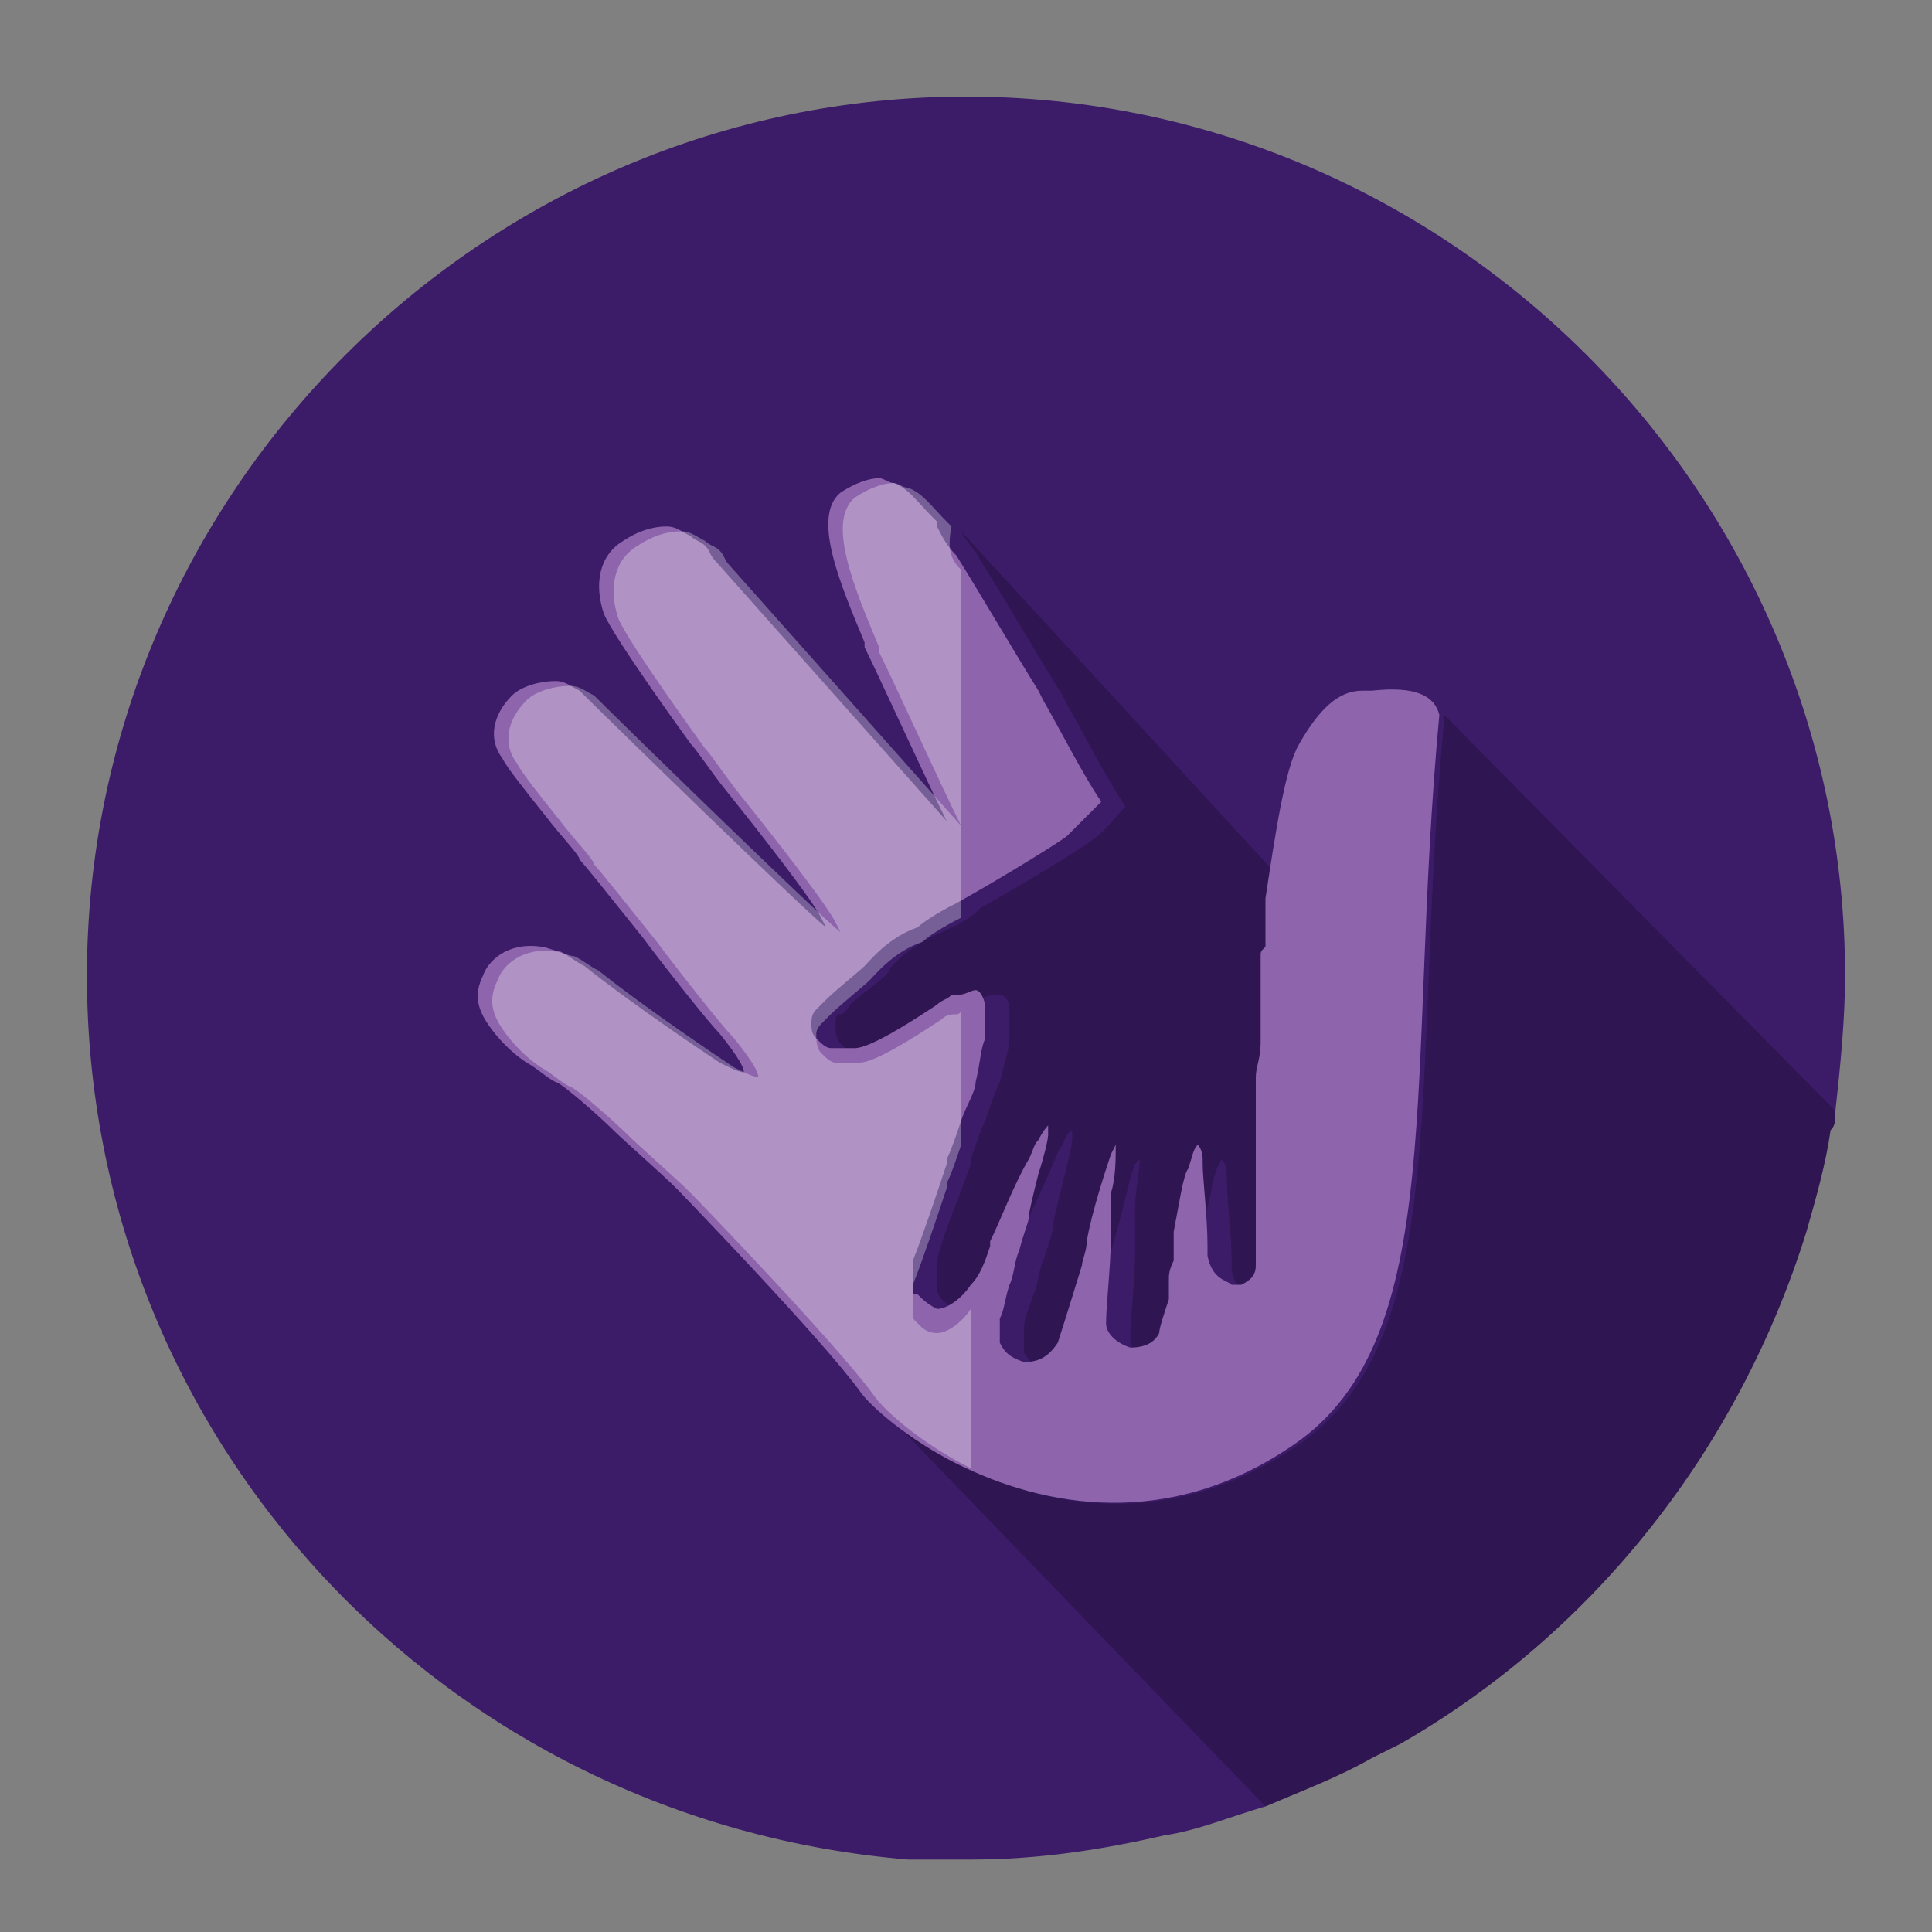 <?xml version="1.0" encoding="utf-8"?>
<!-- Generator: Adobe Illustrator 22.1.0, SVG Export Plug-In . SVG Version: 6.00 Build 0)  -->
<svg version="1.1" id="Layer_1" xmlns="http://www.w3.org/2000/svg" xmlns:xlink="http://www.w3.org/1999/xlink" x="0px" y="0px"
	 viewBox="0 0 40 40" style="enable-background:new 0 0 40 40;" xml:space="preserve">
<rect x="0" y="0" width="40" height="40" fill="#808080" stroke="none"/>
<style type="text/css">
	.st0{fill:#3C1B69;}
	.st1{opacity:0.22;}
	.st2{fill:#FFFFFF;}
	.st3{fill:#523187;}
	.st4{fill:#322C3E;}
	.st5{fill:#504963;}
	.st6{fill:#CCA12C;}
	.st7{fill:#8E64AD;}
	.st8{fill:#A484C1;}
	.st9{fill:#221242;}
	.st10{opacity:0.23;fill:#FFFFFF;enable-background:new    ;}
	.st11{opacity:0.3;fill:#FFFFFF;}
	.st12{opacity:0.22;fill:#1D1D1B;}
	.st13{fill:#E79F3C;}
	.st14{fill:#1D1D1B;}
	.st15{fill:#4B9D86;}
	.st16{opacity:0.3;}
	.st17{fill:#7E4EA8;}
</style>
<path class="st0" d="M38.2,20.2c0,0.9-0.1,1.9-0.2,2.8c0,0.2,0,0.3-0.1,0.4c-0.1,0.7-0.3,1.4-0.5,2.1C36,30,33,33.8,29,36.1
	c-0.2,0.1-0.4,0.2-0.6,0.3c-0.7,0.4-1.5,0.7-2.2,1c-0.7,0.2-1.4,0.5-2.1,0.6c-1.3,0.3-2.6,0.5-4,0.5c-0.5,0-0.9,0-1.3,0
	C9.2,37.7,1.8,29.8,1.8,20.2C1.8,10.2,10,2,20,2S38.2,10.2,38.2,20.2z"/>
<path class="st1" d="M26.7,18.4c0,0.1,0,0.2,0,0.3c0,0.1,0,0.1,0,0.2l0,0.2c0,0.1,0,0.1,0,0.2c0,0,0,0.1,0,0.1c0,0,0,0.1,0,0.1
	c0,0.1,0,0.1-0.1,0.2c0,0.5,0,0.8,0,1.1c0,0.1,0,0.2,0,0.4c0,0.1,0,0.2,0,0.3v0c0,0.2-0.1,0.5-0.1,0.7v0c0,0.1,0,0.2,0,0.3v0
	c0,0,0,0.1,0,0.1c0,0,0,0.1,0,0.1v0c0,0,0,0.1,0,0.1c0,0,0,0,0,0c0,0,0,0.1,0,0.1v0c0,0,0,0.1,0,0.1c0,0,0,0,0,0c0,0.1,0,0.1,0,0.1
	c0,0,0,0,0,0c0,0,0,0.1,0,0.1c0,0,0,0,0,0.1c0,0.1,0,0.2,0,0.2c0,0,0,0.1,0,0.1c0,0,0,0.1,0,0.1c0,0,0,0,0,0.1c0,0,0,0.1,0,0.1v0.1
	c0,0,0,0,0,0c0,0,0,0,0,0c0,0.2,0,0.4,0,0.5v0.1c0,0,0,0.1,0,0.2c0,0.2,0,0.5,0,0.7v0.1c0,0.2,0,0.5,0,0.7l0,0.2
	c0,0.2-0.1,0.4-0.3,0.4c-0.1,0-0.1,0-0.2,0c-0.1,0-0.4-0.1-0.5-0.6c0-0.1,0-0.1,0-0.2c0-0.5-0.1-1.3-0.1-1.7c0,0,0,0,0-0.1
	c0,0,0,0,0,0c0-0.2-0.1-0.3-0.1-0.3c0,0-0.1,0.1-0.2,0.5c0,0.2-0.2,0.8-0.3,1.3c0,0,0,0.1,0,0.1c0,0.1,0,0.1,0,0.2v0
	c0,0.1,0,0.2,0,0.2c0,0,0,0,0,0v0c0,0.2-0.1,0.3-0.1,0.4c0,0,0,0,0,0c0,0,0,0,0,0.1s0,0,0,0c0,0,0,0,0,0s0,0,0,0.1c0,0,0,0,0,0
	c0,0,0,0.1,0,0.1v0c0,0,0,0.1,0,0.1c0,0,0,0,0,0c0,0,0,0.1,0,0.1c-0.1,0.3-0.2,0.7-0.2,0.7c-0.1,0.3-0.3,0.4-0.6,0.3
	c-0.3,0-0.5-0.2-0.5-0.5v0c0-0.3,0.1-1.2,0.1-1.8c0-0.1,0-0.1,0-0.1c0-0.2,0-0.3,0-0.4c0-0.1,0-0.1,0-0.2c0,0,0,0,0-0.1
	c0,0,0-0.1,0-0.1c0-0.3,0.1-0.8,0.1-1l-0.1,0.1c-0.1,0.2-0.3,1.2-0.5,1.8c0,0.2-0.1,0.4-0.1,0.5c0,0-0.3,1.4-0.5,1.6
	c-0.1,0.3-0.4,0.4-0.7,0.4l0,0c-0.2-0.1-0.4-0.2-0.5-0.4c0-0.1,0-0.1,0-0.2c0,0,0-0.1,0-0.1c0,0,0,0,0,0c0-0.1,0-0.1,0-0.2
	c0-0.2,0.1-0.4,0.2-0.7c0.1-0.2,0.1-0.5,0.2-0.7v0c0.1-0.3,0.2-0.6,0.2-0.7c0-0.1,0.1-0.5,0.2-0.9c0.1-0.4,0.2-0.8,0.2-0.9v0
	c0,0,0-0.1,0-0.1c0,0,0-0.1,0-0.1s0,0,0,0c0,0,0,0,0,0c0,0,0,0,0,0c0,0-0.1,0-0.2,0.3c-0.1,0.1-0.1,0.2-0.2,0.4
	c-0.2,0.5-0.6,1.3-0.8,1.7l0,0c-0.1,0.3-0.3,0.5-0.4,0.8c-0.2,0.3-0.4,0.5-0.7,0.5h0c-0.2,0-0.3-0.1-0.4-0.2c0,0-0.1-0.1-0.1-0.2
	c0-0.1,0-0.2,0-0.3c0-0.1,0-0.1,0-0.2l0-0.1c0.1-0.5,0.5-1.4,0.7-2l0-0.1c0.1-0.3,0.2-0.6,0.3-0.8c0.1-0.3,0.2-0.6,0.3-0.8
	c0.1-0.4,0.2-0.7,0.2-0.9l0,0c0,0,0-0.1,0-0.1c0,0,0-0.1,0-0.1c0-0.1,0-0.2,0-0.3c0,0,0-0.1,0-0.1c0,0,0,0,0,0
	c0-0.2-0.1-0.3-0.2-0.3c-0.1,0-0.3,0-0.4,0.1c0,0-0.1,0-0.1,0.1c0,0-0.1,0.1-0.3,0.1c-0.6,0.4-1.4,0.9-1.7,0.9c-0.2,0-0.4,0-0.5,0
	c-0.1,0-0.2-0.1-0.3-0.2c-0.1-0.1-0.1-0.2-0.1-0.4c0-0.1,0-0.2,0.1-0.2c0,0,0.1,0,0.2-0.2c0.2-0.2,0.8-0.6,0.8-0.7
	c0.1-0.2,0.6-0.6,1.1-0.8c0.2-0.1,0.5-0.2,0.8-0.5c0.9-0.5,2.2-1.3,2.3-1.4c0.3-0.2,0.5-0.5,0.7-0.7c0,0,0,0,0,0
	c-0.4-0.6-0.8-1.4-1.2-2.1l-0.1-0.2c-0.5-0.8-1.2-2-1.7-2.8v0c-0.1-0.2-0.3-0.4-0.4-0.6l0,0L26.7,18.4z"/>
<path class="st1" d="M19.9,11.8L19.9,11.8c-0.1-0.2-0.3-0.4-0.4-0.6l-0.1-0.2l0.1,0.1l0,0C19.6,11.4,19.7,11.6,19.9,11.8z"/>
<path class="st1" d="M38,23c0,0.2,0,0.3-0.1,0.4c-0.1,0.7-0.3,1.4-0.5,2.1C36,30,33,33.8,29,36.1c-0.2,0.1-0.4,0.2-0.6,0.3
	c-0.7,0.4-1.5,0.7-2.2,1l-8.3-8.6l-3.1-4.7L11,22c0.2,0.2,0.4,0.3,0.6,0.4c0.1,0,0.9,0.8,1.2,1c0.2,0.2,1.1,0.9,1.3,1.2
	c0.1,0.1,3,3.2,3.8,4.2c0.7,1,4.8,4,9,1.1c3.2-2.2,2.3-7.6,3-15v-0.1L38,23z"/>
<path class="st7" d="M29.8,14.8c-0.7,7.5,0.2,12.9-3,15.1c-2.6,1.8-5.2,1.3-7,0.4c-1-0.5-1.8-1.2-2-1.5c-0.8-1.1-3.7-4.1-3.8-4.2
	c-0.3-0.3-1.1-1-1.3-1.2c-0.3-0.3-1.1-1-1.2-1c-0.2-0.1-0.4-0.3-0.6-0.4c-0.3-0.2-0.6-0.5-0.8-0.8s-0.3-0.6-0.1-1
	c0.1-0.3,0.5-0.7,1.2-0.6c0.1,0,0.3,0.1,0.4,0.1c0.2,0.1,0.3,0.2,0.5,0.3c1,0.8,2.5,1.8,2.8,2c0.2,0.1,0.4,0.2,0.5,0.2
	c0-0.1-0.1-0.3-0.5-0.8c-0.2-0.2-1-1.2-1.6-2c-0.8-1-1.2-1.5-1.3-1.6c0-0.1-0.4-0.5-0.7-0.9c-0.4-0.5-0.8-1-0.9-1.2
	c-0.3-0.4-0.2-0.9,0.2-1.3c0.2-0.2,0.6-0.3,0.9-0.3c0.2,0,0.3,0.1,0.5,0.2c0.6,0.6,4.6,4.5,5.1,4.9l-0.1-0.2
	c-0.2-0.4-1.3-1.8-2.1-2.8c-0.3-0.4-0.5-0.7-0.6-0.8c0,0-1.6-2.2-1.8-2.7c-0.2-0.6-0.1-1.2,0.4-1.5c0.3-0.2,0.6-0.3,0.9-0.3
	c0.2,0,0.3,0.1,0.5,0.2c0,0,0,0,0,0c0.1,0.1,0.2,0.1,0.3,0.2c0.1,0.1,0.1,0.2,0.2,0.3l4.8,5.4c-0.4-0.8-1.4-3-1.7-3.6l0-0.1
	c-0.5-1.2-1.1-2.6-0.5-3.1c0.3-0.2,0.6-0.3,0.8-0.3c0.1,0,0.2,0.1,0.3,0.1h0c0.3,0.1,0.5,0.4,0.8,0.7l0,0l0.1,0.1l0,0.1
	c0.1,0.2,0.2,0.4,0.4,0.6c0.5,0.8,1.2,2,1.7,2.8l0.1,0.2c0.4,0.7,0.8,1.5,1.2,2.1c0,0,0,0,0,0c-0.2,0.2-0.4,0.4-0.7,0.7
	c-0.1,0.1-1.4,0.9-2.3,1.4c-0.4,0.2-0.7,0.4-0.8,0.5c-0.6,0.2-1,0.7-1.1,0.8c-0.1,0.1-0.6,0.5-0.8,0.7c-0.1,0.1-0.2,0.2-0.2,0.2
	c-0.1,0.1-0.1,0.2-0.1,0.3c0,0.1,0,0.2,0.1,0.3c0.1,0.1,0.2,0.2,0.3,0.2c0.1,0,0.3,0,0.5,0c0.3,0,1.1-0.5,1.7-0.9
	c0.1-0.1,0.2-0.1,0.3-0.2c0,0,0.1,0,0.1,0c0.2,0,0.3-0.1,0.4-0.1c0.1,0,0.2,0.2,0.2,0.4v0c0,0,0,0,0,0c0,0,0,0.1,0,0.1
	c0,0.1,0,0.2,0,0.3c0,0,0,0.1,0,0.1c0,0,0,0.1,0,0.1l0,0c-0.1,0.2-0.1,0.5-0.2,0.9c0,0.2-0.2,0.5-0.3,0.8c-0.1,0.3-0.2,0.6-0.3,0.8
	l0,0.1c-0.2,0.6-0.5,1.5-0.7,2l0,0.1c0,0.1,0,0.2,0,0.2c0,0.1,0,0.2,0,0.3c0,0.1,0,0.1,0.1,0.1c0.1,0.1,0.2,0.2,0.4,0.3h0
	c0.2,0,0.5-0.2,0.7-0.5c0.2-0.2,0.3-0.5,0.4-0.8l0-0.1c0.2-0.4,0.5-1.2,0.8-1.7c0.1-0.2,0.1-0.3,0.2-0.4c0.1-0.2,0.2-0.3,0.2-0.3
	c0,0,0,0,0,0c0,0,0,0,0,0c0,0,0,0,0,0s0,0,0,0.1c0,0,0,0.1,0,0.1v0c0,0.1-0.1,0.5-0.2,0.8c-0.1,0.4-0.2,0.8-0.2,0.9
	c0,0.1-0.1,0.3-0.2,0.7v0c-0.1,0.2-0.1,0.5-0.2,0.7c-0.1,0.3-0.1,0.5-0.2,0.7c0,0.1,0,0.1,0,0.2c0,0,0,0,0,0c0,0,0,0.1,0,0.1
	c0,0.1,0,0.1,0,0.2c0.1,0.2,0.2,0.3,0.5,0.4l0,0c0.3,0,0.5-0.1,0.7-0.4c0.1-0.3,0.5-1.6,0.5-1.6c0-0.1,0.1-0.3,0.1-0.5
	c0.1-0.6,0.4-1.5,0.5-1.8l0.1-0.2v0c0,0.3,0,0.7-0.1,1c0,0,0,0.1,0,0.1c0,0,0,0,0,0.1c0,0.1,0,0.2,0,0.2c0,0.1,0,0.2,0,0.4
	c0,0,0,0.1,0,0.1c0,0.6-0.1,1.4-0.1,1.8v0c0,0.2,0.2,0.4,0.5,0.5c0.3,0,0.5-0.1,0.6-0.3c0-0.1,0.1-0.4,0.2-0.7c0,0,0-0.1,0-0.1
	c0,0,0,0,0,0c0,0,0-0.1,0-0.1v0c0,0,0-0.1,0-0.1c0,0,0,0,0,0c0,0,0-0.1,0-0.1s0,0,0,0c0,0,0,0,0,0v0c0,0,0,0,0,0c0,0,0,0,0,0
	c0-0.1,0-0.2,0.1-0.4v0c0,0,0,0,0,0c0-0.1,0-0.1,0-0.2v0c0-0.1,0-0.1,0-0.2s0-0.1,0-0.2c0.1-0.5,0.2-1.2,0.3-1.3
	c0.1-0.3,0.1-0.4,0.2-0.5c0,0,0.1,0.1,0.1,0.3v0c0,0,0,0,0,0c0,0,0,0,0,0.1c0,0.3,0.1,1.1,0.1,1.7c0,0.1,0,0.2,0,0.2
	c0.1,0.5,0.4,0.5,0.5,0.6c0.1,0,0.2,0,0.2,0c0.2-0.1,0.3-0.2,0.3-0.4l0-0.2c0-0.3,0-0.5,0-0.7v-0.1c0-0.2,0-0.5,0-0.7
	c0-0.1,0-0.2,0-0.2v-0.1c0-0.1,0-0.3,0-0.5c0,0,0,0,0,0v0c0,0,0,0,0,0V24c0,0,0-0.1,0-0.1c0,0,0,0,0-0.1c0,0,0-0.1,0-0.1
	c0,0,0,0,0-0.1c0-0.1,0-0.2,0-0.2c0,0,0,0,0-0.1c0,0,0-0.1,0-0.1c0,0,0,0,0,0c0,0,0,0,0,0c0,0,0-0.1,0-0.1c0,0,0,0,0,0
	c0,0,0-0.1,0-0.1v0c0,0,0-0.1,0-0.1c0,0,0,0,0,0c0,0,0-0.1,0-0.1v0c0,0,0-0.1,0-0.1c0-0.1,0-0.1,0-0.1v0c0-0.1,0-0.2,0-0.3v0
	c0-0.2,0.1-0.4,0.1-0.7v0c0-0.1,0-0.2,0-0.3c0-0.1,0-0.2,0-0.4c0-0.2,0-0.6,0-1.1v0c0-0.1,0-0.1,0.1-0.2c0,0,0,0,0-0.1
	c0,0,0-0.1,0-0.1c0,0,0-0.1,0-0.2l0-0.2v0l0-0.1c0-0.1,0-0.2,0-0.3v0c0.2-1.3,0.4-2.7,0.7-3.2c0.4-0.7,0.8-1.1,1.3-1.1l0.2,0
	C29.3,14.2,29.7,14.4,29.8,14.8L29.8,14.8z"/>
<path class="st11" d="M19.9,11.8V19c-0.4,0.2-0.7,0.4-0.8,0.5c-0.6,0.2-1,0.7-1.1,0.8c-0.1,0.1-0.6,0.5-0.8,0.7
	c-0.1,0.1-0.2,0.2-0.2,0.2c0,0-0.1,0.1-0.1,0.2c0,0.1,0,0.3,0.1,0.4c0.1,0.1,0.2,0.2,0.3,0.2c0.1,0,0.3,0,0.5,0
	c0.3,0,1.1-0.5,1.7-0.9c0.1-0.1,0.2-0.1,0.3-0.1c0,0,0.1,0,0.1-0.1v2.8c-0.1,0.3-0.2,0.6-0.3,0.8l0,0.1c-0.2,0.6-0.5,1.5-0.7,2
	l0,0.1c0,0.1,0,0.1,0,0.2c0,0.1,0,0.2,0,0.3c0,0.1,0,0.1,0.1,0.2c0.1,0.1,0.2,0.2,0.4,0.2h0c0.2,0,0.5-0.2,0.7-0.5v3.3
	c-1-0.5-1.8-1.2-2-1.5c-0.8-1.1-3.7-4.1-3.8-4.2c-0.3-0.3-1.1-1-1.3-1.2c-0.3-0.3-1.1-1-1.2-1c-0.2-0.1-0.4-0.3-0.6-0.4
	c-0.3-0.2-0.6-0.5-0.8-0.8s-0.3-0.6-0.1-1c0.1-0.3,0.5-0.7,1.2-0.6c0.1,0,0.3,0.1,0.4,0.1c0.2,0.1,0.3,0.2,0.5,0.3
	c1,0.8,2.5,1.8,2.8,2c0.2,0.1,0.4,0.2,0.5,0.2c0-0.1-0.1-0.3-0.5-0.8c-0.2-0.2-1-1.2-1.6-2c-0.8-1-1.2-1.5-1.3-1.6
	c0-0.1-0.4-0.5-0.7-0.9c-0.4-0.5-0.8-1-0.9-1.2c-0.3-0.4-0.2-0.9,0.2-1.3c0.2-0.2,0.6-0.3,0.9-0.3c0.2,0,0.3,0.1,0.5,0.2
	c0.6,0.6,4.6,4.5,5.1,4.9l-0.1-0.2c-0.2-0.4-1.3-1.8-2.1-2.8c-0.3-0.4-0.5-0.7-0.6-0.8c0,0-1.6-2.2-1.8-2.7
	c-0.2-0.6-0.1-1.2,0.4-1.5c0.3-0.2,0.6-0.3,0.9-0.3c0.2,0,0.3,0.1,0.5,0.2c0,0,0,0,0,0c0.1,0.1,0.2,0.1,0.3,0.2
	c0.1,0.1,0.1,0.2,0.2,0.3l4.8,5.4c-0.4-0.8-1.4-3-1.7-3.6l0-0.1c-0.5-1.2-1.1-2.6-0.5-3.1c0.3-0.2,0.6-0.3,0.8-0.3
	c0.1,0,0.2,0.1,0.3,0.1h0c0.3,0.1,0.5,0.4,0.8,0.7l0,0l0.1,0.1l0,0l0,0C19.6,11.4,19.7,11.6,19.9,11.8z"/>
</svg>
